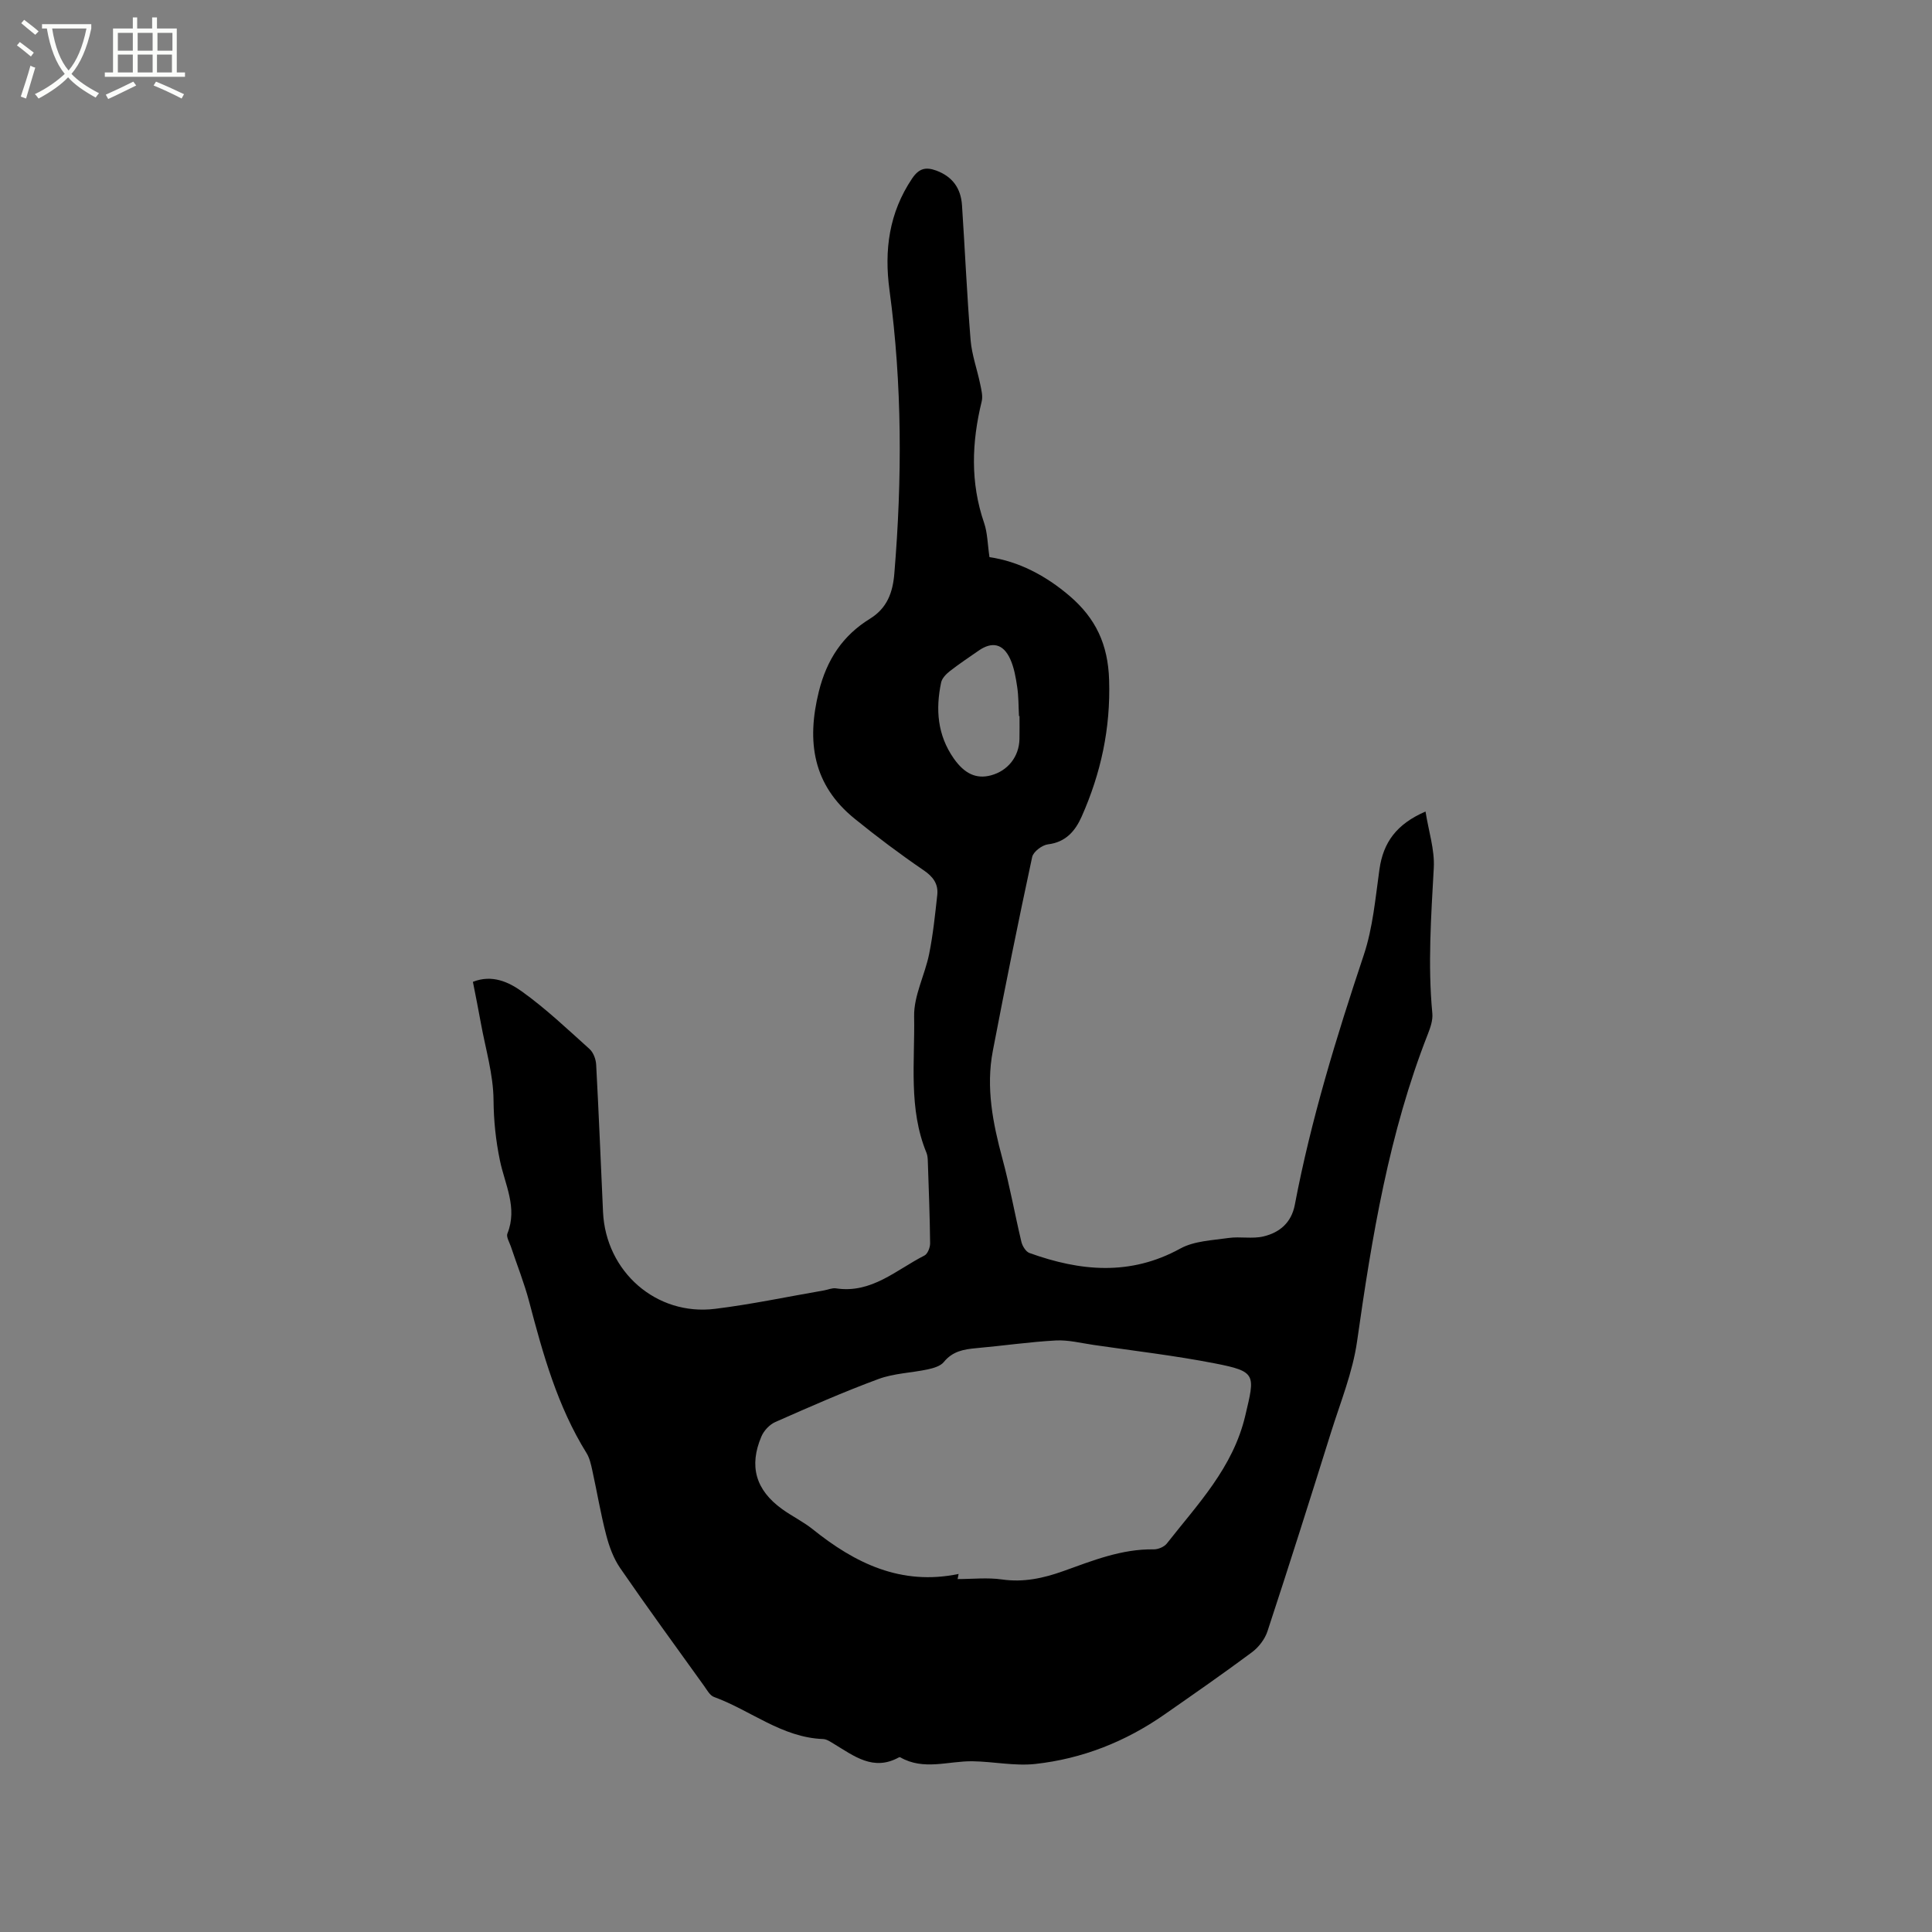 <svg enable-background="new 0 0 400 400" viewBox="0 0 400 400" xmlns="http://www.w3.org/2000/svg"><rect x="0" y="0" width="400" height="400" fill="#808080" stroke="none"/><path d="m6.4 11.7c-1-.8-1.9-1.6-2.9-2.3l.6-.7c.9.7 1.9 1.4 2.9 2.2zm-2.1 8.3c.7-2.1 1.4-4.2 2-6.4.2.1.6.3 1 .4-.7 2.3-1.3 4.4-1.9 6.4zm3-12.8c-1.1-.9-2.1-1.7-2.9-2.4l.6-.7c1 .8 2 1.5 3 2.4zm1.4-1.3v-.9h10.2v.9c-.9 4.2-2.3 7.3-4.1 9.4 1.3 1.4 3.2 2.7 5.7 4-.2.2-.4.5-.7.9-2.5-1.4-4.4-2.7-5.7-4.2-1.4 1.5-3.5 3-6.1 4.4 0 0 0 0-.1-.1-.3-.4-.5-.7-.7-.8 2.7-1.3 4.7-2.8 6.2-4.2-1.8-2.2-3-5.3-3.7-9.4zm9.2 0h-7.1c.6 3.8 1.7 6.7 3.4 8.7 1.7-2 2.9-4.8 3.7-8.7z" fill="#fbfcfa"/><path d="m31.6 3.6h.9v2.3h4.1v9.1h1.7v.9h-16.6v-.9h1.7v-9.1h4.1v-2.3h.9v2.3h3.1v-2.3zm-4 13.3.6.8c-1.9.9-3.8 1.9-5.8 2.8-.2-.3-.3-.6-.5-.9 2-.9 3.9-1.8 5.7-2.7zm-3.2-10.1v3.7h3.1v-3.7zm0 4.5v3.7h3.1v-3.7zm4.1-4.5v3.7h3.1v-3.7zm0 4.5v3.7h3.1v-3.7zm9.1 9.1c-2.1-1.1-4.1-2-5.8-2.7l.5-.8c2.2.9 4.1 1.8 5.8 2.6zm-1.9-13.6h-3.1v3.7h3.1zm-3.2 4.5v3.7h3.1v-3.7z" fill="#fbfcfa"/><path d="m97.91 203.28c3.97-1.58 7.42.05 10.11 1.97 4.98 3.56 9.47 7.83 14.04 11.94.8.72 1.31 2.12 1.37 3.24.55 10.16.95 20.33 1.42 30.5.57 12.35 11.02 21.56 23.21 20.05 7.55-.93 15.02-2.52 22.52-3.81.84-.14 1.7-.55 2.49-.43 7.38 1.13 12.49-3.84 18.33-6.8.67-.34 1.18-1.68 1.17-2.54-.06-5.62-.28-11.23-.47-16.85-.02-.63-.05-1.3-.28-1.87-3.77-9.14-2.38-18.82-2.56-28.26-.08-4.28 2.23-8.56 3.11-12.91.81-4.02 1.23-8.12 1.68-12.21.25-2.29-.85-3.79-2.86-5.15-4.89-3.34-9.64-6.91-14.24-10.64-8.65-7-10-15.95-7.41-26.37 1.65-6.6 4.95-11.57 10.58-15.04 3.57-2.2 4.72-5.46 5.04-9.32 1.63-19.6 1.64-39.18-1-58.71-1.12-8.27-.1-16 4.68-23.11 1.41-2.1 2.82-2.44 4.99-1.65 3.38 1.24 5.11 3.69 5.34 7.17.62 9.3 1.02 18.61 1.78 27.9.25 3.08 1.36 6.09 1.99 9.15.24 1.17.58 2.48.31 3.58-2.07 8.45-2.38 16.79.5 25.16.71 2.07.71 4.4 1.11 7.08 5.98.87 11.6 3.76 16.62 8.06 5.38 4.62 7.92 9.99 8.15 17.36.32 10.05-1.7 19.32-5.69 28.31-1.3 2.92-3.26 5.29-6.96 5.73-1.22.15-3.04 1.52-3.28 2.62-2.87 13.35-5.58 26.74-8.15 40.16-1.45 7.57 0 14.93 1.98 22.27 1.54 5.69 2.57 11.52 3.94 17.26.21.87.92 2.03 1.67 2.3 10.5 3.78 20.85 4.79 31.23-.92 2.87-1.58 6.62-1.7 10-2.19 2.37-.34 4.91.23 7.21-.32 3.33-.79 5.79-2.82 6.5-6.56 3.35-17.62 8.6-34.7 14.27-51.69 1.89-5.65 2.41-11.79 3.25-17.75.78-5.55 3.52-9.38 9.54-11.97.64 4.08 1.91 7.9 1.71 11.64-.55 10.06-1.26 20.08-.3 30.16.13 1.39-.4 2.93-.93 4.28-8.04 20.48-11.58 41.96-14.65 63.6-.91 6.42-3.45 12.63-5.41 18.89-4.3 13.74-8.64 27.46-13.14 41.14-.54 1.65-1.83 3.32-3.23 4.36-5.95 4.43-12.05 8.66-18.13 12.9-8.06 5.62-17.01 9.15-26.73 10.22-4.26.46-8.65-.5-12.99-.56-5.01-.07-10.11 1.98-14.97-.83-.07-.04-.22 0-.31.05-5.25 2.87-9.23-.3-13.36-2.79-.72-.43-1.51-1-2.28-1.03-8.53-.31-15.01-5.95-22.59-8.71-.86-.31-1.47-1.47-2.08-2.32-5.81-8.09-11.69-16.14-17.34-24.35-1.39-2.02-2.29-4.49-2.91-6.89-1.15-4.4-1.89-8.91-2.87-13.35-.27-1.23-.55-2.54-1.19-3.58-6.02-9.68-9.02-20.47-11.88-31.35-1.02-3.87-2.52-7.61-3.79-11.42-.3-.89-.99-2-.72-2.68 2.16-5.35-.53-10.19-1.55-15.15-.86-4.16-1.28-8.21-1.32-12.49-.04-5.31-1.66-10.62-2.62-15.92-.49-2.76-1.06-5.54-1.65-8.56zm100.56 122.59c-.07.35-.14.71-.21 1.06 3.07 0 6.18-.35 9.19.08 4.47.64 8.55-.25 12.7-1.73 6.06-2.17 12.07-4.61 18.71-4.5.92.01 2.17-.51 2.72-1.21 6.42-8.19 13.7-15.69 16.24-26.47 2.01-8.52 2.4-9.13-6.32-10.83-8.3-1.62-16.72-2.59-25.1-3.82-2.6-.38-5.23-1.06-7.81-.92-5.49.3-10.95 1.1-16.44 1.59-2.59.23-4.93.63-6.74 2.87-.69.85-2.13 1.26-3.3 1.52-3.4.73-7.02.81-10.23 2-7.24 2.67-14.31 5.79-21.37 8.91-1.18.52-2.36 1.78-2.87 2.99-2.62 6.15-1.17 11.09 4.27 15.02 2.06 1.49 4.39 2.61 6.36 4.19 8.78 7.05 18.3 11.72 30.2 9.25zm12.61-177.63c-.04 0-.07 0-.11 0-.11-2-.07-4.03-.37-6.01-.29-1.96-.64-4.01-1.45-5.79-1.46-3.19-3.75-3.67-6.54-1.73-1.99 1.39-4.02 2.73-5.93 4.22-.77.6-1.64 1.48-1.83 2.37-1.17 5.56-.78 10.89 2.63 15.75 2.18 3.1 4.61 4.3 7.68 3.48 3.53-.95 5.84-3.89 5.91-7.54.03-1.58.01-3.17.01-4.75z"/></svg>